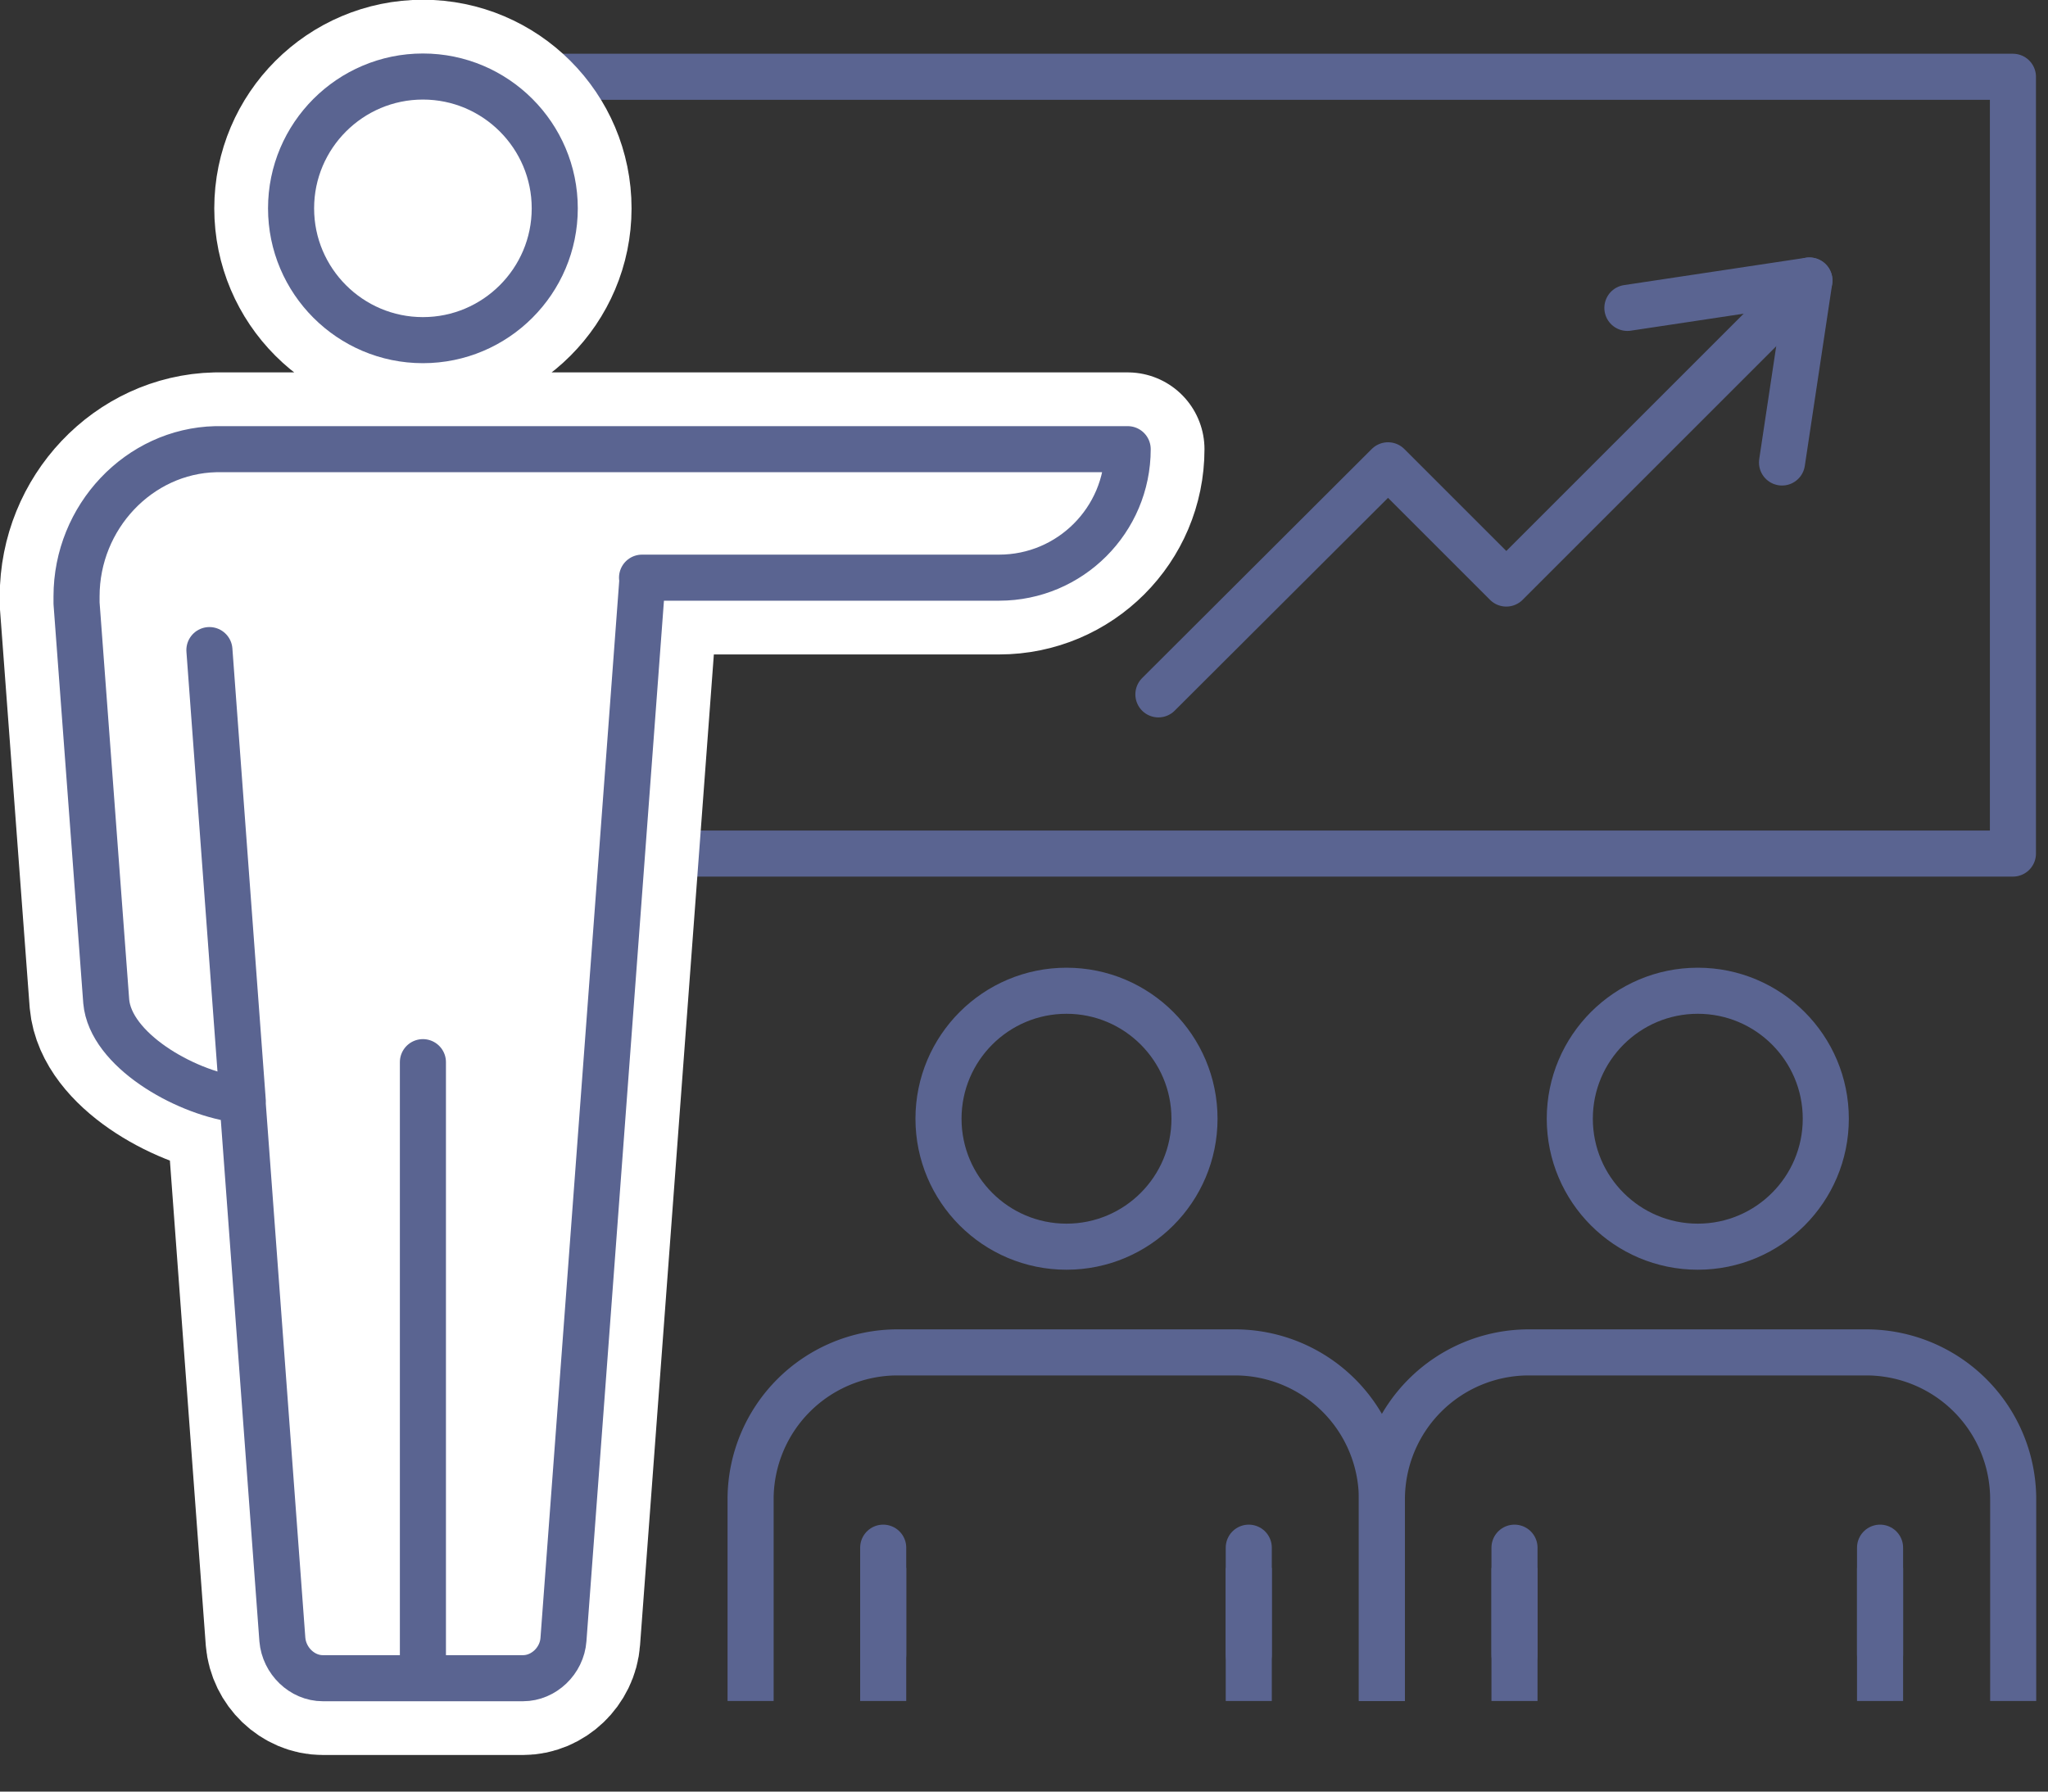 <svg xmlns="http://www.w3.org/2000/svg" viewBox="0 0 80 70"><rect x="0" y="0" width="80" height="70" fill="#333333" stroke="none"/><defs><style>.cls-2{stroke-linecap:round;stroke-linejoin:round}.cls-4{stroke-linejoin:bevel}.cls-2,.cls-4,.cls-5{stroke:#5a6491;stroke-width:1.8px;fill:none}.cls-4,.cls-5{stroke-linecap:square}.cls-5{stroke-miterlimit:10}</style></defs><g id="icons"><path class="cls-2" d="M16.52 3h62.11v30.35H16.52z"/><path d="M16.52 13.29c-2.84 0-5.15-2.31-5.15-5.15s2.31-5.15 5.15-5.15 5.15 2.31 5.15 5.15-2.31 5.15-5.15 5.15Zm8.58 9.28-3.09 41.49c-.06.83-.77 1.51-1.58 1.51h-7.82c-.81 0-1.51-.68-1.58-1.51L9.47 42.98c-.09 0-.18-.02-.27-.03-2.04-.3-4.88-1.94-5.05-3.82L2.99 23.57v-.27c0-3.1 2.44-5.68 5.44-5.75h35.62c0 2.77-2.25 5.02-5.02 5.02H25.08" style="fill:#fff;stroke-linecap:round;stroke-linejoin:round;stroke:#fff;stroke-width:6px"/><path class="cls-2" d="M16.52 13.29c-2.84 0-5.15-2.31-5.15-5.15s2.31-5.15 5.15-5.15 5.15 2.31 5.15 5.15-2.31 5.15-5.15 5.15Z"/><path d="m25.1 22.57-3.09 41.49c-.06.83-.77 1.51-1.58 1.51h-7.82c-.81 0-1.51-.68-1.58-1.51L9.47 42.98c-.09 0-.18-.02-.27-.03-2.04-.3-4.88-1.94-5.05-3.82L2.99 23.57v-.27c0-3.1 2.44-5.68 5.44-5.75h35.62c0 2.77-2.25 5.02-5.02 5.02H25.08" style="stroke:#5a6491;stroke-width:1.8px;fill:#fff;stroke-linecap:round;stroke-linejoin:round"/><path class="cls-2" d="M16.52 41.5v23.4M9.48 42.98 8.18 25.4m33.48 23.31c-2.76 0-5-2.24-5-5s2.24-5 5-5 5 2.24 5 5-2.24 5-5 5Z"/><path class="cls-5" d="M53.98 65.56v-6.98a5.74 5.74 0 0 0-5.74-5.74H35.06a5.74 5.74 0 0 0-5.74 5.74v6.98"/><path class="cls-4" d="M34.5 62.16v3.4m14.28-3.4v3.4"/><path class="cls-2" d="M34.5 60.47v4.18m14.28-4.18v4.18m17.54-15.94c-2.76 0-5-2.24-5-5s2.24-5 5-5 5 2.24 5 5-2.24 5-5 5Z"/><path class="cls-5" d="M78.64 65.56v-6.98a5.74 5.74 0 0 0-5.74-5.74H59.72a5.74 5.74 0 0 0-5.74 5.74v6.98"/><path class="cls-4" d="M59.16 62.16v3.4m14.28-3.4v3.4"/><path class="cls-2" d="M59.16 60.47v4.18m14.28-4.18v4.18m-2.76-53.69L58.84 22.8l-4.62-4.62-8.97 8.95"/><path class="cls-2" d="m63.57 12.03 7.11-1.07-1.07 7.11"/></g></svg>